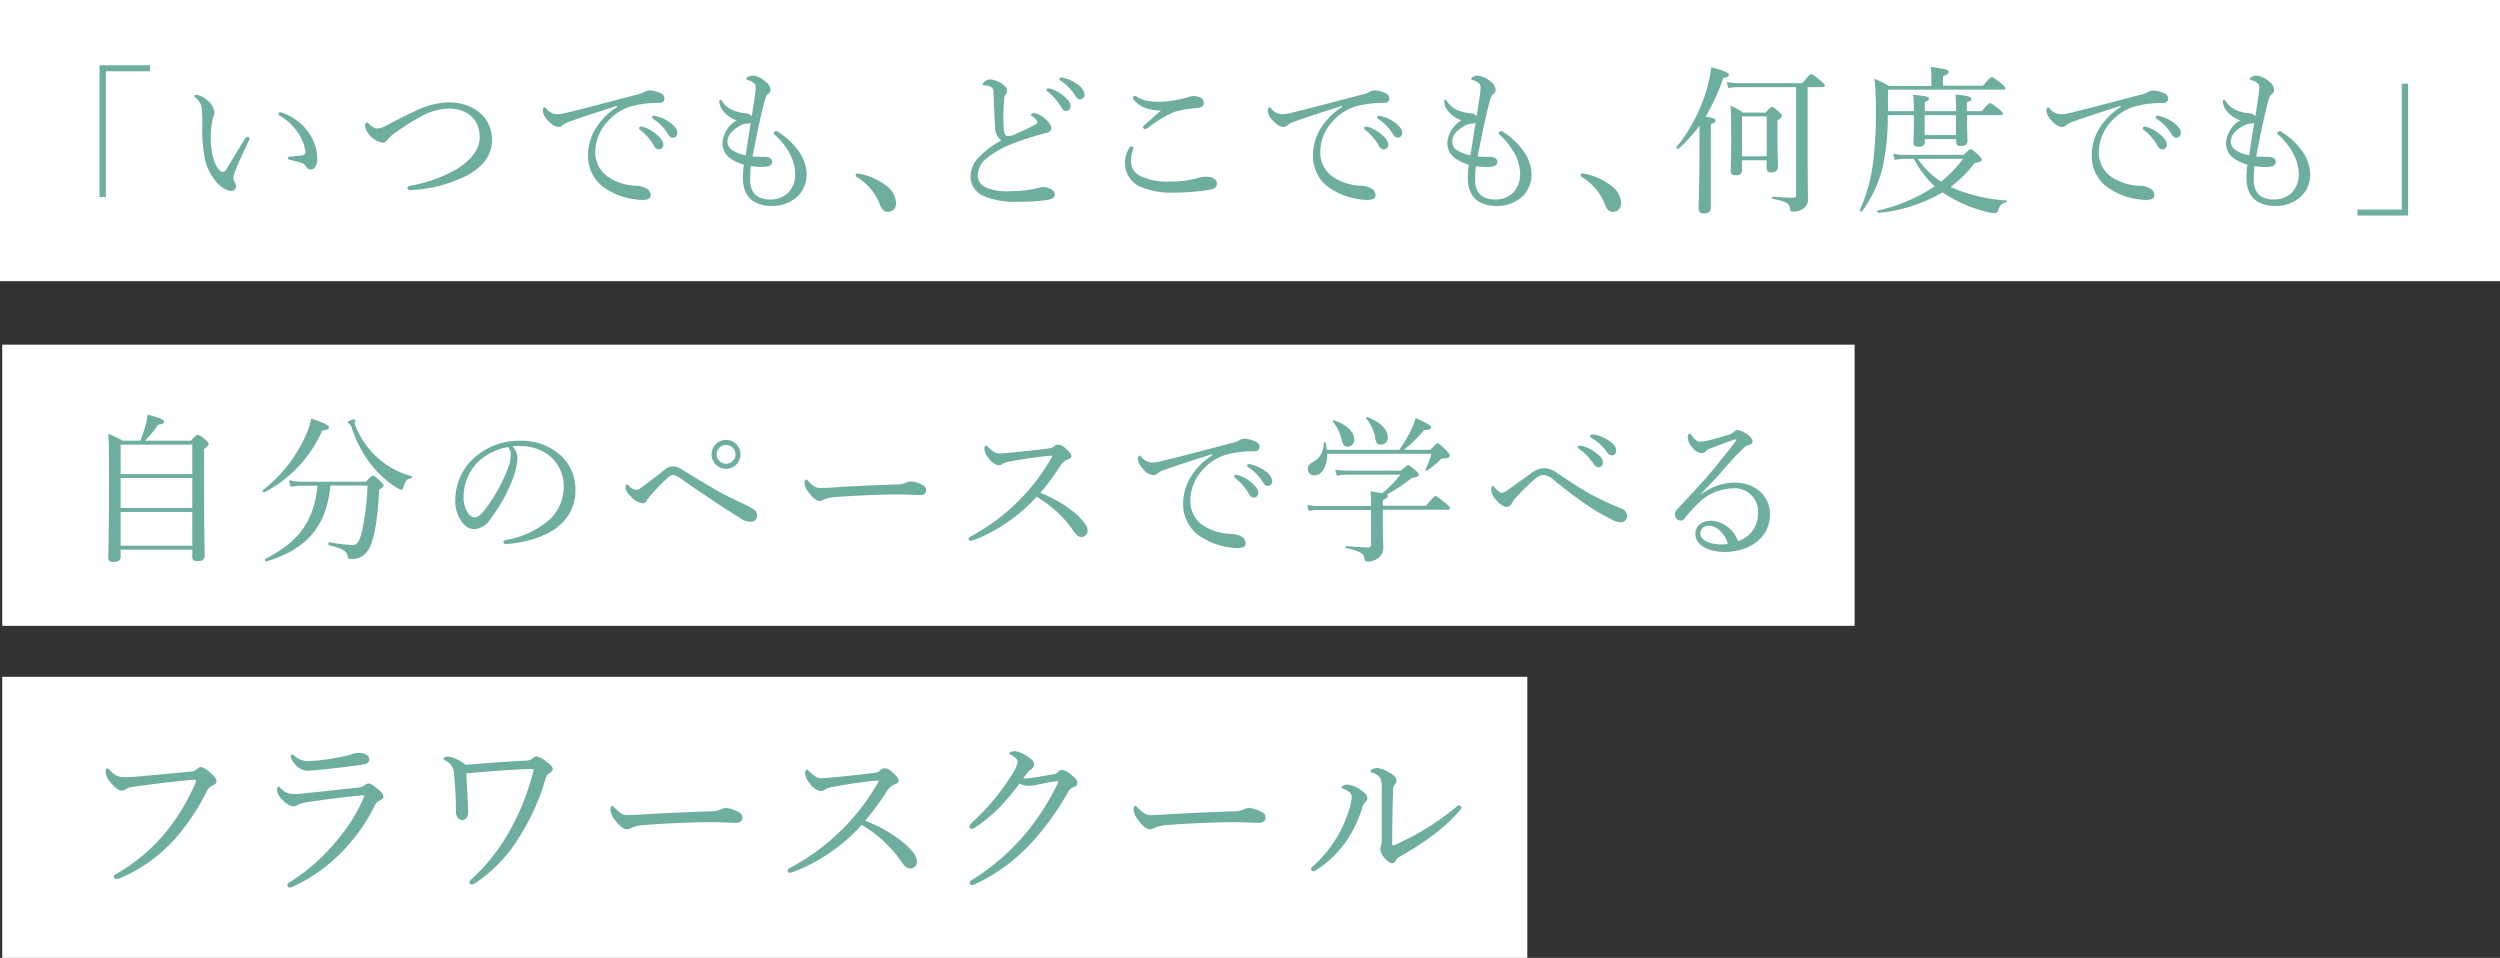 <svg xmlns="http://www.w3.org/2000/svg" viewBox="0 0 444.13 170.17"><rect x="0" y="0" width="444.13" height="170.17" fill="#333333" stroke="none"/><defs><style>.cls-1{fill:#fff;}.cls-2{fill:#6dae9f;}</style></defs><g id="レイヤー_2" data-name="レイヤー 2"><g id="レイヤー_5" data-name="レイヤー 5"><rect class="cls-1" width="444.13" height="49.95"/><rect class="cls-1" x="0.4" y="61.23" width="329.08" height="49.95"/><rect class="cls-1" x="0.4" y="120.23" width="270.93" height="49.95"/><path class="cls-2" d="M26.65,12.66H18.8V35H17.68V11.59h9Z"/><path class="cls-2" d="M39,32.9a9.13,9.13,0,0,1-2.74-5.48,26.32,26.32,0,0,1-.34-4.68,31,31,0,0,0-.08-3.59,3,3,0,0,0-1.13-1.83c-.17-.15-.2-.2-.2-.29s.23-.17.45-.17a3.78,3.78,0,0,1,1.84.94A3.24,3.24,0,0,1,38.11,20a2.6,2.6,0,0,1-.25.87,14.59,14.59,0,0,0-.42,4,12,12,0,0,0,.67,3.9c.51,1.27,1.08,1.77,1.47,1.77.23,0,.43-.14.68-.53.85-1.39,2.06-3.45,3.25-5.34a.76.76,0,0,1,.48-.37.38.38,0,0,1,.33.32.83.83,0,0,1-.11.36c-.87,1.81-1.89,4-2.34,5.2a4,4,0,0,0-.4,1.38,1.46,1.46,0,0,0,.17.71,2,2,0,0,1,.29.81c0,.46-.29.85-.94.85A3.79,3.79,0,0,1,39,32.9ZM52.28,21.1a9.25,9.25,0,0,1,3.08,3.3,7.89,7.89,0,0,1,1,3.59A2.68,2.68,0,0,1,56,29.65a1.06,1.06,0,0,1-.82.45.84.84,0,0,1-.76-.45,1.83,1.83,0,0,0-1.1-.79c-.48-.14-1.07-.28-1.75-.45-.34-.08-.45-.17-.45-.37s.23-.19.51-.22c.79-.09,1.44-.12,2.06-.23.42-.08.56-.22.56-.65a7.68,7.68,0,0,0-1.41-3.5,9.52,9.52,0,0,0-3.1-2.85c-.17-.11-.26-.2-.26-.39s.11-.26.31-.26A7.6,7.6,0,0,1,52.28,21.1Z"/><path class="cls-2" d="M87.4,24.85c0,2.94-1.83,4.86-4.32,6.27a24.59,24.59,0,0,1-10.16,2.65.47.47,0,0,1-.56-.39c0-.17.17-.31.59-.4a24.93,24.93,0,0,0,8.27-3c2.37-1.47,4-3.39,4-5.62,0-3.22-2.32-5.08-5.45-5.08a10.87,10.87,0,0,0-5,1.41,39.91,39.91,0,0,0-4.29,2.71,7.2,7.2,0,0,0-1.61,1.38c-.28.37-.48.57-.9.57a3.69,3.69,0,0,1-2.23-1.27,3.14,3.14,0,0,1-.9-1.78c0-.28.17-.54.33-.54s.26.12.46.31a2.26,2.26,0,0,0,1.32.77,3.66,3.66,0,0,0,1.67-.54c2.31-1.21,3.87-2,5.31-2.65a14,14,0,0,1,5.9-1.47C83.82,18.22,87.4,20.56,87.4,24.85Z"/><path class="cls-2" d="M109.62,18.81c-3.11,1-6.3,2-8.47,2.8a3.86,3.86,0,0,0-1.21.65,1.05,1.05,0,0,1-.76.28c-.48,0-1.16-.34-1.9-1.19a3,3,0,0,1-.84-1.58c0-.39.11-.7.25-.7a.58.58,0,0,1,.37.22,2.5,2.5,0,0,0,2.12,1,10.19,10.19,0,0,0,1.69-.31c4.09-1,8.33-2.15,12.48-3.22a3.46,3.46,0,0,0,1.1-.42,1.82,1.82,0,0,1,1-.28,4.42,4.42,0,0,1,1.83.48,1,1,0,0,1,.76.87c0,.59-.28.85-1,.88a17.84,17.84,0,0,0-5,.62A9,9,0,0,0,108,21.52,8.13,8.13,0,0,0,105.75,27a5.31,5.31,0,0,0,2,4.23A9.49,9.49,0,0,0,112.87,33a3.8,3.8,0,0,1,1.94.48,1.29,1.29,0,0,1,.77,1.22c0,.48-.31.82-1.5.82a12.59,12.59,0,0,1-6.61-2.09,6.84,6.84,0,0,1-3-5.59A9.06,9.06,0,0,1,105.72,23a11.93,11.93,0,0,1,3.93-4Zm4.69,3.76A6.32,6.32,0,0,1,116.76,24c.68.59,1.07,1.1,1.07,1.69a.79.79,0,0,1-.79.85c-.36,0-.67-.26-.93-.76a9.63,9.63,0,0,0-2.37-2.71.47.47,0,0,1-.2-.29.29.29,0,0,1,.31-.28A1.62,1.62,0,0,1,114.31,22.57Zm2.45-1.89a6.45,6.45,0,0,1,2.26,1.1c.68.48,1.3,1.13,1.3,1.77a.81.81,0,0,1-.76.91c-.37,0-.6-.14-.91-.68a8.6,8.6,0,0,0-2.59-2.65.34.34,0,0,1-.2-.29.28.28,0,0,1,.28-.28A3.43,3.43,0,0,1,116.76,20.68Z"/><path class="cls-2" d="M133.28,32.05c0,2.06,1.13,3.39,3.5,3.39a4.51,4.51,0,0,0,3.27-1.22,4.79,4.79,0,0,0,1.22-3.44,8.19,8.19,0,0,0-1.27-4A12.46,12.46,0,0,0,137.71,24a.59.59,0,0,1-.26-.4.54.54,0,0,1,.37-.31.6.6,0,0,1,.37.12,12.82,12.82,0,0,1,3.36,3,7.6,7.6,0,0,1,1.75,4.51,5.43,5.43,0,0,1-1.64,4,6.61,6.61,0,0,1-4.52,1.67c-3.21,0-5.16-1.61-5.16-5a19.06,19.06,0,0,1,.17-2.34,7.93,7.93,0,0,1-2.66-1.3,3.35,3.35,0,0,1-1.15-2.68,5.22,5.22,0,0,1,2.51-3.9,5,5,0,0,1-2-1.24,3.39,3.39,0,0,1-.93-1.38,4.69,4.69,0,0,1-.14-.68c0-.23.09-.34.2-.34s.2.06.34.31a4.35,4.35,0,0,0,2.37,1.72,6.27,6.27,0,0,0,1.61.34c.56.06,1,.17,1.24.59.22-1.35.39-2.42.56-3.61a8.91,8.91,0,0,0,.14-1.38c0-.43,0-.65-.25-.88a2.52,2.52,0,0,0-1.13-.59c-.2-.06-.28-.17-.28-.26s.11-.19.31-.31a2.06,2.06,0,0,1,1-.22A4.07,4.07,0,0,1,136,14.52a1.89,1.89,0,0,1,.88,1.47.82.82,0,0,1-.45.73c-.26.14-.43.65-.6,1.25-.67,2.45-1.32,5.64-2.14,9.82a20.06,20.06,0,0,0,2.09.06,2,2,0,0,1,1,.22.77.77,0,0,1,.39.74c0,.36-.31.64-.79.76a6.94,6.94,0,0,1-1.33.08,11.26,11.26,0,0,1-1.66-.14A19.66,19.66,0,0,0,133.28,32.05Zm.08-10.22a1.06,1.06,0,0,1-.56.12,2.83,2.83,0,0,0-1,.22A5.81,5.81,0,0,0,130,23.44a2.5,2.5,0,0,0-.77,1.67,1.87,1.87,0,0,0,1,1.66,6.82,6.82,0,0,0,2.26.82C132.77,25.47,133.05,23.72,133.36,21.83Z"/><path class="cls-2" d="M157.36,32.93a4.11,4.11,0,0,1,1.83,3.16,1.46,1.46,0,0,1-1.47,1.55c-.76,0-1.07-.54-1.38-1.21a9.45,9.45,0,0,0-4.18-5,.38.38,0,0,1-.14-.34.27.27,0,0,1,.31-.28A11,11,0,0,1,157.36,32.93Z"/><path class="cls-2" d="M176.78,22.54c-.14-1.47-.17-3.56-.28-5.93,0-.62-.06-.82-.26-1a1.53,1.53,0,0,0-.79-.37,6.75,6.75,0,0,0-.68-.09c-.14,0-.19,0-.19-.17a.74.74,0,0,1,.34-.48,1.72,1.72,0,0,1,1-.39,4.23,4.23,0,0,1,2.46,1.07,1.33,1.33,0,0,1,.53,1,1.11,1.11,0,0,1-.31.68,1.52,1.52,0,0,0-.2.67,38.4,38.4,0,0,0-.08,5.42c.06.74.25,1.22.71,1.22A3.25,3.25,0,0,0,180,24c1.21-.54,2.71-1.21,3.92-1.86.25-.14.37-.23.37-.43s-.43-.76-.91-1.07c-.16-.11-.25-.14-.25-.23s.28-.33.59-.33a3.77,3.77,0,0,1,2.06,1.15,2.39,2.39,0,0,1,1,1.53c0,.51-.42.73-.87.84l-1.58.43c-1.44.42-3,.93-4.52,1.52a17.6,17.6,0,0,0-4.2,2.32,4.1,4.1,0,0,0-1.92,3.3,2.4,2.4,0,0,0,1.41,2.12,9.93,9.93,0,0,0,4.51.67,22.25,22.25,0,0,0,4.24-.42,8.23,8.23,0,0,1,1.41-.31,3.28,3.28,0,0,1,1.21.25c.62.29.93.63.93,1.08s-.33.82-1.55,1a40.16,40.16,0,0,1-5.28.29,13.92,13.92,0,0,1-5.87-1.05,3.72,3.72,0,0,1-2.28-3.47,4.91,4.91,0,0,1,1.38-3.3,16.07,16.07,0,0,1,4.09-3.08A2.82,2.82,0,0,1,176.78,22.54Zm9.88-6.78a6.38,6.38,0,0,1,2.45,1.41c.68.6,1.08,1.11,1.08,1.7a.79.79,0,0,1-.79.85c-.37,0-.68-.26-.93-.77a10,10,0,0,0-2.38-2.71.41.41,0,0,1-.19-.28.29.29,0,0,1,.31-.28A2,2,0,0,1,186.66,15.76Zm2.45-1.89a6.73,6.73,0,0,1,2.26,1.1,2.6,2.6,0,0,1,1.3,1.78.8.8,0,0,1-.76.9c-.37,0-.59-.14-.9-.67a8.66,8.66,0,0,0-2.6-2.66.34.34,0,0,1-.2-.28.28.28,0,0,1,.28-.28A4.32,4.32,0,0,1,189.11,13.87Z"/><path class="cls-2" d="M201.34,26.29a1,1,0,0,1-.09.4,5,5,0,0,0-.33,1.86,2.86,2.86,0,0,0,1.8,2.77,10.75,10.75,0,0,0,5.11.93,16.9,16.9,0,0,0,4.83-.59,5.36,5.36,0,0,1,1.72-.26c1.05,0,1.81.48,1.81,1.22s-.6,1-1.61,1.15a42.22,42.22,0,0,1-6.3.45,13.61,13.61,0,0,1-5.33-.9A4.54,4.54,0,0,1,199.87,29a4.61,4.61,0,0,1,.76-2.71A.48.48,0,0,1,201,26C201.17,26,201.34,26.15,201.34,26.29Zm1.83-7.22a4.35,4.35,0,0,1-1.77-1.39.46.46,0,0,1-.12-.34.31.31,0,0,1,.29-.31.68.68,0,0,1,.36.14,5.21,5.21,0,0,0,1.89.74,11.46,11.46,0,0,0,2.09.17,17.79,17.79,0,0,0,2.68-.26,16.66,16.66,0,0,0,2.52-.56,3.14,3.14,0,0,1,.82-.2,3.73,3.73,0,0,1,1,.14c.71.23.93.6.93,1.1s-.34.82-1.3.91a18.53,18.53,0,0,0-3.92.67,20.81,20.81,0,0,0-4.66,2.8,1.48,1.48,0,0,1-.62.25.42.42,0,0,1-.31-.31,1.08,1.08,0,0,1,.31-.45c.62-.56,1.86-1.64,2.88-2.54A7.59,7.59,0,0,1,203.17,19.07Z"/><path class="cls-2" d="M238.4,18.81c-3.1,1-6.29,2-8.46,2.8a3.91,3.91,0,0,0-1.22.65,1,1,0,0,1-.76.28c-.48,0-1.16-.34-1.89-1.19a3,3,0,0,1-.85-1.58c0-.39.11-.7.26-.7a.56.56,0,0,1,.36.22,2.51,2.51,0,0,0,2.12,1,9.85,9.85,0,0,0,1.69-.31c4.1-1,8.33-2.15,12.48-3.22a3.36,3.36,0,0,0,1.1-.42,1.85,1.85,0,0,1,1-.28,4.46,4.46,0,0,1,1.84.48,1,1,0,0,1,.76.87c0,.59-.28.85-1,.88a17.94,17.94,0,0,0-5,.62,9.06,9.06,0,0,0-4.06,2.62A8.13,8.13,0,0,0,234.54,27a5.31,5.31,0,0,0,2,4.23A9.49,9.49,0,0,0,241.65,33a3.86,3.86,0,0,1,1.95.48,1.3,1.3,0,0,1,.76,1.22c0,.48-.31.82-1.5.82a12.53,12.53,0,0,1-6.6-2.09,6.84,6.84,0,0,1-3-5.59A9,9,0,0,1,234.51,23a12,12,0,0,1,3.92-4Zm4.69,3.76A6.35,6.35,0,0,1,245.55,24c.67.59,1.07,1.1,1.07,1.69a.79.79,0,0,1-.79.85c-.37,0-.68-.26-.93-.76a10,10,0,0,0-2.37-2.71.43.43,0,0,1-.2-.29.29.29,0,0,1,.31-.28A1.47,1.47,0,0,1,243.09,22.57Zm2.46-1.89a6.41,6.41,0,0,1,2.25,1.1c.68.48,1.3,1.13,1.3,1.77a.81.81,0,0,1-.76.91c-.37,0-.59-.14-.9-.68a8.63,8.63,0,0,0-2.6-2.65.36.36,0,0,1-.2-.29.29.29,0,0,1,.29-.28A3.6,3.6,0,0,1,245.55,20.68Z"/><path class="cls-2" d="M262.06,32.05c0,2.06,1.13,3.39,3.5,3.39a4.53,4.53,0,0,0,3.28-1.22,4.83,4.83,0,0,0,1.21-3.44,8.09,8.09,0,0,0-1.27-4A12.19,12.19,0,0,0,266.49,24a.57.57,0,0,1-.25-.4.54.54,0,0,1,.37-.31.58.58,0,0,1,.36.12,12.67,12.67,0,0,1,3.36,3,7.6,7.6,0,0,1,1.75,4.51,5.42,5.42,0,0,1-1.63,4,6.65,6.65,0,0,1-4.52,1.67c-3.22,0-5.17-1.61-5.17-5a21.26,21.26,0,0,1,.17-2.34,7.88,7.88,0,0,1-2.65-1.3,3.36,3.36,0,0,1-1.16-2.68,5.22,5.22,0,0,1,2.51-3.9,4.84,4.84,0,0,1-2-1.24,3.39,3.39,0,0,1-.93-1.38,3.59,3.59,0,0,1-.14-.68c0-.23.08-.34.19-.34s.2.06.34.31a4.39,4.39,0,0,0,2.37,1.72,6.35,6.35,0,0,0,1.61.34c.57.06,1,.17,1.24.59.23-1.35.4-2.42.57-3.61a10.35,10.35,0,0,0,.14-1.38,1.09,1.09,0,0,0-.25-.88,2.58,2.58,0,0,0-1.13-.59c-.2-.06-.29-.17-.29-.26s.12-.19.32-.31a2,2,0,0,1,1-.22,4.09,4.09,0,0,1,2.15,1.07A1.9,1.9,0,0,1,265.7,16a.81.81,0,0,1-.45.73c-.25.14-.42.65-.59,1.25-.68,2.45-1.33,5.64-2.15,9.82a20.13,20.13,0,0,0,2.09.06,2,2,0,0,1,1,.22.78.78,0,0,1,.4.74c0,.36-.31.64-.79.76a7,7,0,0,1-1.33.08,11.28,11.28,0,0,1-1.67-.14A19.66,19.66,0,0,0,262.06,32.05Zm.09-10.22a1.07,1.07,0,0,1-.57.12,2.83,2.83,0,0,0-1,.22,5.85,5.85,0,0,0-1.84,1.27,2.49,2.49,0,0,0-.76,1.67,1.87,1.87,0,0,0,1,1.66,6.74,6.74,0,0,0,2.26.82C261.55,25.47,261.84,23.72,262.15,21.83Z"/><path class="cls-2" d="M286.14,32.93A4.1,4.1,0,0,1,288,36.09a1.47,1.47,0,0,1-1.47,1.55c-.76,0-1.07-.54-1.38-1.21a9.54,9.54,0,0,0-4.18-5,.38.38,0,0,1-.14-.34.27.27,0,0,1,.31-.28A11,11,0,0,1,286.14,32.93Z"/><path class="cls-2" d="M303.93,26.12c0,6.72,0,9.83,0,10.79,0,.65-.39,1-1.18,1-.57,0-1-.22-1-.81s.11-2.63.17-9.23c0-1.87,0-3.7,0-5.57a24.79,24.79,0,0,1-3.73,4.13c-.14.14-.48-.17-.34-.31a30.09,30.09,0,0,0,5.28-10,24.46,24.46,0,0,0,.88-4.18c2.34.65,3.13,1,3.13,1.32s-.28.48-1,.6A35.62,35.62,0,0,1,303,20.73c1.52.26,1.77.37,1.77.68s-.14.37-.84.65Zm5-10.64a9.15,9.15,0,0,0-1.89.17l-.28-1.07a12.08,12.08,0,0,0,2.17.2h11.24c1.24-1.47,1.44-1.61,1.61-1.61s.42.14,1.69,1.18c.57.48.71.68.71.85s-.12.28-.37.28h-2.68v11c0,5.84.05,7.54.05,8.64a2,2,0,0,1-1,2.06,3.39,3.39,0,0,1-1.64.42c-.39,0-.48-.08-.53-.56-.09-.85-.6-1.22-3.11-1.73-.14,0-.14-.36,0-.36,1.67.11,2.88.17,3.73.17.34,0,.45-.12.45-.54V15.48Zm.54,14.65c0,.74-.31,1-1.16,1-.62,0-.84-.23-.84-.76s.08-1.64.08-5.17c0-2.82,0-4.51-.11-6.43A13.61,13.61,0,0,1,309.66,20h4c.84-.93,1-1,1.15-1s.34.11,1.22.87c.42.34.53.54.53.71s-.11.39-.79.81v2.07c0,3.81.09,5.61.09,6.18s-.37,1-1.16,1c-.62,0-.85-.22-.85-.87V28.47h-4.4Zm4.4-9.45h-4.4v7.08h4.4Z"/><path class="cls-2" d="M335.37,20.45a42.59,42.59,0,0,1-.9,9.2,21.61,21.61,0,0,1-3.7,7.91c-.11.17-.45-.06-.36-.23a30.79,30.79,0,0,0,2.37-8.61,73.25,73.25,0,0,0,.48-9.12A51.09,51.09,0,0,0,333,14a16.75,16.75,0,0,1,2.6,1.27h7.51V13.67A16.9,16.9,0,0,0,343,11.9c2.82.33,3.19.56,3.19.87s-.26.48-1,.76v1.7h7.08c1.19-1.39,1.39-1.53,1.56-1.53s.42.14,1.69,1.1c.59.51.73.68.73.88s-.08.25-.36.25H335.4v3.81H340a22.57,22.57,0,0,0-.12-2.9c2.52.25,2.8.36,2.8.67s-.12.34-.74.65v1.58h5.56v-.22a24.33,24.33,0,0,0-.11-2.74c2.29.25,2.8.42,2.8.76s-.12.34-.77.65v1.55h2.66c1.07-1.29,1.3-1.41,1.47-1.41s.39.12,1.58,1.05c.53.45.67.65.67.82s-.11.25-.36.25h-6c0,2.77.09,4.18.09,4.6,0,.59-.37.88-1.19.88-.65,0-.82-.2-.82-.85v-.37h-5.56v.45c0,.62-.34.91-1.15.91-.65,0-.88-.23-.88-.79,0-.4.09-1.78.09-4.83Zm13.47,7.06c.93-.91,1.1-1,1.27-1s.34.11,1.35,1c.48.48.6.65.6.82,0,.34-.34.46-1.27.65a21.42,21.42,0,0,1-4.27,4.24,29.26,29.26,0,0,0,9.94,2.4c.14,0,.09.28-.06.31-.79.19-1.1.48-1.46,1.52a.59.59,0,0,1-.54.42,7.46,7.46,0,0,1-1.5-.25,24.17,24.17,0,0,1-7.81-3.44,27.61,27.61,0,0,1-11.38,3.64c-.2,0-.28-.37-.09-.43A29.58,29.58,0,0,0,343.7,33.1a18.13,18.13,0,0,1-3.7-4.89h-1.46a8.69,8.69,0,0,0-1.92.2l-.29-1.1a11.12,11.12,0,0,0,2.21.2Zm-8.16.7a15,15,0,0,0,4.15,4.07,23.33,23.33,0,0,0,3.92-4.07Zm6.8-7.76h-5.56V24h5.56Z"/><path class="cls-2" d="M376.73,18.81c-3.1,1-6.29,2-8.47,2.8a4,4,0,0,0-1.21.65,1.05,1.05,0,0,1-.76.28c-.48,0-1.16-.34-1.9-1.19a3,3,0,0,1-.84-1.58c0-.39.11-.7.25-.7a.58.58,0,0,1,.37.22,2.5,2.5,0,0,0,2.12,1A9.85,9.85,0,0,0,368,20c4.09-1,8.33-2.15,12.48-3.22a3.46,3.46,0,0,0,1.1-.42,1.82,1.82,0,0,1,1-.28,4.42,4.42,0,0,1,1.83.48,1,1,0,0,1,.76.87c0,.59-.28.85-1,.88a17.84,17.84,0,0,0-5,.62,9.09,9.09,0,0,0-4.07,2.62A8.13,8.13,0,0,0,372.86,27a5.34,5.34,0,0,0,1.95,4.23A9.49,9.49,0,0,0,380,33a3.86,3.86,0,0,1,1.95.48,1.3,1.3,0,0,1,.76,1.22c0,.48-.31.82-1.5.82a12.53,12.53,0,0,1-6.6-2.09,6.81,6.81,0,0,1-3-5.59A9,9,0,0,1,372.84,23a12,12,0,0,1,3.92-4Zm4.69,3.76A6.25,6.25,0,0,1,383.87,24c.68.59,1.08,1.1,1.08,1.69a.8.8,0,0,1-.8.85c-.36,0-.67-.26-.93-.76a9.63,9.63,0,0,0-2.37-2.71.47.47,0,0,1-.2-.29.3.3,0,0,1,.32-.28A1.62,1.62,0,0,1,381.42,22.57Zm2.45-1.89a6.45,6.45,0,0,1,2.26,1.1c.68.48,1.3,1.13,1.3,1.77a.81.81,0,0,1-.76.91c-.37,0-.6-.14-.91-.68a8.49,8.49,0,0,0-2.59-2.65.34.34,0,0,1-.2-.29.28.28,0,0,1,.28-.28A3.43,3.43,0,0,1,383.87,20.68Z"/><path class="cls-2" d="M400.39,32.05c0,2.06,1.13,3.39,3.5,3.39a4.51,4.51,0,0,0,3.27-1.22,4.79,4.79,0,0,0,1.22-3.44,8.19,8.19,0,0,0-1.27-4A12.19,12.19,0,0,0,404.82,24a.57.57,0,0,1-.25-.4.52.52,0,0,1,.36-.31.6.6,0,0,1,.37.12,12.82,12.82,0,0,1,3.36,3,7.6,7.6,0,0,1,1.75,4.51,5.43,5.43,0,0,1-1.64,4,6.6,6.6,0,0,1-4.51,1.67c-3.22,0-5.17-1.61-5.17-5a19.06,19.06,0,0,1,.17-2.34,7.79,7.79,0,0,1-2.65-1.3,3.33,3.33,0,0,1-1.16-2.68,5.22,5.22,0,0,1,2.51-3.9,5,5,0,0,1-2-1.24,3.49,3.49,0,0,1-.93-1.38,4.69,4.69,0,0,1-.14-.68c0-.23.09-.34.2-.34s.2.06.34.31a4.35,4.35,0,0,0,2.37,1.72,6.27,6.27,0,0,0,1.61.34c.56.06,1,.17,1.24.59.23-1.35.4-2.42.56-3.61a9.09,9.09,0,0,0,.15-1.38,1.05,1.05,0,0,0-.26-.88,2.46,2.46,0,0,0-1.13-.59c-.19-.06-.28-.17-.28-.26s.11-.19.31-.31a2.08,2.08,0,0,1,1-.22,4,4,0,0,1,2.14,1.07A1.89,1.89,0,0,1,404,16a.82.82,0,0,1-.45.73c-.26.14-.43.65-.59,1.25-.68,2.45-1.33,5.64-2.15,9.82a20.06,20.06,0,0,0,2.09.06,2,2,0,0,1,1,.22.77.77,0,0,1,.39.74c0,.36-.31.64-.79.76a6.94,6.94,0,0,1-1.33.08,11.26,11.26,0,0,1-1.66-.14A19.66,19.66,0,0,0,400.39,32.05Zm.08-10.22a1.06,1.06,0,0,1-.56.12,2.83,2.83,0,0,0-1,.22,5.81,5.81,0,0,0-1.83,1.27,2.5,2.5,0,0,0-.77,1.67,1.87,1.87,0,0,0,1,1.66,6.82,6.82,0,0,0,2.26.82C399.88,25.47,400.16,23.72,400.47,21.83Z"/><path class="cls-2" d="M418.82,37.22h7.85V14.86h1.13V38.29h-9Z"/><path class="cls-2" d="M21.43,98.89c0,.6-.37.94-1.27.94-.71,0-.93-.29-.93-.79,0-1.56.14-3.76.14-13.33,0-4.66,0-6.74-.14-8.64a18.09,18.09,0,0,1,2.57,1.22h3.13a25.6,25.6,0,0,0,.88-2.54,9.15,9.15,0,0,0,.39-2.09c2.4.62,2.94.87,2.94,1.21s-.14.43-1.05.59a20.21,20.21,0,0,1-2.34,2.83h8.16c.87-.93,1.07-1.05,1.24-1.05s.37.09,1.35.88c.46.37.57.59.57.76s-.11.37-.82.9V85c0,8.66.11,12.53.11,13.69,0,.68-.36,1-1.27,1-.7,0-.93-.23-.93-.82V97.65H21.43ZM34.16,79H21.43v5.23H34.16ZM21.43,90.23H34.16V84.92H21.43Zm0,6.72H34.16v-6H21.43Z"/><path class="cls-2" d="M46.7,87.07a25.16,25.16,0,0,0,7.53-9.54,13.84,13.84,0,0,0,1.05-3.17c2.51.85,3.16,1.22,3.16,1.53s-.23.51-1.19.59a22.6,22.6,0,0,1-10.3,11C46.78,87.55,46.53,87.18,46.7,87.07Zm12-.82c-.68,7.2-4.15,11.32-11.38,13.49-.19.06-.36-.37-.19-.45,6-3.08,8.66-6.75,9.28-13H53.92a10.19,10.19,0,0,0-2.28.2l-.31-1.19a9.85,9.85,0,0,0,2.51.28H65c.93-1,1.07-1.07,1.27-1.07s.34.11,1.33,1c.45.45.56.59.56.76s-.11.28-.79.73c-.25,4.15-.59,7.17-1.3,9.2a4.57,4.57,0,0,1-1.41,2.38,3.41,3.41,0,0,1-2.17.73c-.51,0-.68-.08-.76-.59-.15-.74-.74-1.22-3.25-1.87-.2,0-.17-.56,0-.53a27.85,27.85,0,0,0,4.17.51c.82,0,1.19-.65,1.64-2.35a45.65,45.65,0,0,0,1-8.21Zm11.43.2a18.83,18.83,0,0,1-3.58-3.17,21.25,21.25,0,0,1-4.12-7.45,1.09,1.09,0,0,0-.37-.51c-.17-.11-.26-.22-.26-.34s.79-.48,1.08-.48a.23.23,0,0,1,.25.23c0,.09-.11.31-.11.45a1.59,1.59,0,0,0,.14.54,15.25,15.25,0,0,0,4,5.67,14.42,14.42,0,0,0,5.93,3.19c.17.06.11.37-.06.4-.71.08-1,.45-1.33,1.47-.11.42-.22.56-.42.56A3.77,3.77,0,0,1,70.18,86.45Z"/><path class="cls-2" d="M91.92,81.51a11.51,11.51,0,0,1-.73,3.3,28.52,28.52,0,0,1-4,7.31A3.77,3.77,0,0,1,84.3,94a2.6,2.6,0,0,1-2.12-1.12,6.22,6.22,0,0,1-1.3-4.18A10.26,10.26,0,0,1,83.54,82a12,12,0,0,1,9-3.7,10.39,10.39,0,0,1,6.55,2.17,8.06,8.06,0,0,1,3.13,6.41,8,8,0,0,1-3,6.6c-2.09,1.81-6,3-9.4,3.17a.39.39,0,0,1-.39-.34c0-.23.14-.31.51-.4a15.66,15.66,0,0,0,7.67-3.58,8,8,0,0,0,2.54-5.85,7.13,7.13,0,0,0-2.37-5.39,8.18,8.18,0,0,0-5.25-1.83,13.78,13.78,0,0,0-1.49,0A3.32,3.32,0,0,1,91.92,81.51Zm-7.11.67a8.81,8.81,0,0,0-2.46,6.1A5,5,0,0,0,83,90.91a1.59,1.59,0,0,0,1.33,1c.59,0,1.16-.51,2-1.61a30.18,30.18,0,0,0,4-7.34,6.18,6.18,0,0,0,.4-2.23,1.72,1.72,0,0,0-.46-1.3A9.94,9.94,0,0,0,84.81,82.18Z"/><path class="cls-2" d="M134.07,90.62a1.2,1.2,0,0,1,.42,1c0,.71-.48,1.07-1.24,1.07a3.28,3.28,0,0,1-1.75-.65c-1.64-1-3.47-2.17-5.45-3.53-1.67-1.1-3.33-2.23-4.63-3.16a5,5,0,0,0-1.84-1,1.76,1.76,0,0,0-1,.57,36.74,36.74,0,0,0-2.94,3c-.22.28-.56.68-.68.87a.9.9,0,0,1-.87.62,3.65,3.65,0,0,1-2.06-1.27,2.4,2.4,0,0,1-.91-1.44c0-.45.15-.62.26-.62a.53.53,0,0,1,.28.17,2.33,2.33,0,0,0,1.38.79,1.34,1.34,0,0,0,.79-.34q1.79-1.31,4.32-3.3a2.42,2.42,0,0,1,1.36-.56,3,3,0,0,1,1.69.62c1.7,1,3.87,2.37,6,3.58s3.9,2,5.45,2.74A8,8,0,0,1,134.07,90.62Zm-2.52-9.9A2.57,2.57,0,1,1,129,78.15,2.56,2.56,0,0,1,131.55,80.72Zm-4.23,0A1.67,1.67,0,1,0,129,79.05,1.65,1.65,0,0,0,127.32,80.72Z"/><path class="cls-2" d="M145.58,89c-.56,0-1.24-.62-2-1.64a2.84,2.84,0,0,1-.65-1.47c0-.36.06-.7.25-.7s.26.14.46.34c1,1,1.38,1.15,2,1.15s1.66,0,3.58-.17c3.84-.22,7.65-.36,10.05-.45a3.68,3.68,0,0,0,1.72-.34,2.19,2.19,0,0,1,.88-.19,3.73,3.73,0,0,1,1.16.25c1.32.51,1.49.82,1.49,1.33s-.36.84-1,.84c-1.07,0-2.59-.11-4-.11-2.51,0-7.5.17-11.2.48a6,6,0,0,0-1.95.42A1.42,1.42,0,0,1,145.58,89Z"/><path class="cls-2" d="M191.46,91.56c1,1,1.75,1.89,1.75,2.65a1.09,1.09,0,0,1-1.16,1.18c-.4,0-.76-.25-1.21-.87a20.75,20.75,0,0,0-6.69-6.27A28.93,28.93,0,0,1,178.64,93a26.64,26.64,0,0,1-5.5,2.88,2.25,2.25,0,0,1-.77.2.37.37,0,0,1-.31-.34.49.49,0,0,1,.29-.39,35.81,35.81,0,0,0,9.14-6.92,35.41,35.41,0,0,0,5.34-7.17.61.61,0,0,0,.11-.25c0-.06-.06-.06-.22-.06A71.41,71.41,0,0,0,179.35,82a3.63,3.63,0,0,0-1.16.37,1.41,1.41,0,0,1-.82.28,2.69,2.69,0,0,1-1.75-1.3,2.74,2.74,0,0,1-.76-1.61c0-.28.14-.59.28-.59s.31.17.48.34c.74.71,1.24,1.07,1.86,1.07.46,0,1.42-.08,2.23-.17,2.21-.22,4.55-.45,6.61-.73a1.56,1.56,0,0,0,1-.42A.91.91,0,0,1,188,79c.42,0,.73.14,1.32.67.77.71,1,1,1,1.36s-.14.39-.7.62a2.54,2.54,0,0,0-1.19,1,44.47,44.47,0,0,1-3.61,4.91A22,22,0,0,1,191.46,91.56Z"/><path class="cls-2" d="M215.28,80.69c-3.1,1-6.29,2-8.46,2.79a3.91,3.91,0,0,0-1.22.65,1,1,0,0,1-.76.28A2.72,2.72,0,0,1,203,83.23a3.1,3.1,0,0,1-.85-1.58c0-.4.11-.71.25-.71a.54.54,0,0,1,.37.23,2.49,2.49,0,0,0,2.12,1,8.94,8.94,0,0,0,1.69-.31c4.1-1,8.33-2.14,12.48-3.21a3.41,3.41,0,0,0,1.1-.43,1.94,1.94,0,0,1,1-.28,4.66,4.66,0,0,1,1.84.48c.39.17.76.45.76.88,0,.59-.28.84-1,.87a18.28,18.28,0,0,0-5,.62,9.07,9.07,0,0,0-4.06,2.63,8.13,8.13,0,0,0-2.23,5.47,5.31,5.31,0,0,0,1.94,4.24,9.71,9.71,0,0,0,5.17,1.72,3.76,3.76,0,0,1,1.95.48,1.28,1.28,0,0,1,.76,1.21c0,.48-.31.82-1.5.82a12.53,12.53,0,0,1-6.6-2.09,6.78,6.78,0,0,1-3-5.59,9,9,0,0,1,1.27-4.82,12.1,12.1,0,0,1,3.92-4ZM220,84.44a6.48,6.48,0,0,1,2.46,1.41c.67.6,1.07,1.1,1.07,1.7a.78.78,0,0,1-.79.84c-.37,0-.68-.25-.93-.76a9.83,9.83,0,0,0-2.38-2.71.43.43,0,0,1-.19-.28.29.29,0,0,1,.31-.28A1.58,1.58,0,0,1,220,84.44Zm2.46-1.89a6.78,6.78,0,0,1,2.25,1.1,2.6,2.6,0,0,1,1.3,1.78.8.8,0,0,1-.76.9c-.37,0-.59-.14-.9-.67a8.66,8.66,0,0,0-2.6-2.66.34.34,0,0,1-.2-.28.28.28,0,0,1,.28-.28A3.33,3.33,0,0,1,222.43,82.55Z"/><path class="cls-2" d="M248.88,83.62c1-.87,1.1-1,1.27-1s.34.12,1.38,1c.42.42.54.59.54.76s-.29.43-1.25.51a26.5,26.5,0,0,1-4.43,2.94.26.26,0,0,1,.17.28c0,.25-.17.42-.9.73v1h7.68c1.32-1.55,1.52-1.72,1.69-1.72s.4.17,1.78,1.27c.65.53.76.7.76.87s-.08.29-.37.29H245.66v2.25c0,2.85.08,3.56.08,4.46a2.26,2.26,0,0,1-.79,1.78,2.83,2.83,0,0,1-2,.71c-.4,0-.48-.09-.57-.59-.11-.82-.73-1.25-3.24-1.78-.17,0-.14-.4,0-.37,1.89.17,3.07.25,3.92.25.37,0,.51-.14.51-.48V90.6h-9.2a9,9,0,0,0-1.87.16l-.28-1.07a11.24,11.24,0,0,0,2.09.2h9.26a19.88,19.88,0,0,0-.09-2.6c1,.14,1.61.26,2.06.34a19.68,19.68,0,0,0,3.25-3.3h-9.37a7.2,7.2,0,0,0-1.92.2l-.31-1.1a11.44,11.44,0,0,0,2.17.19Zm-13.1-3c0,2.37-1,3.84-2.29,3.84a1.14,1.14,0,0,1-1.15-1.16c0-.48.22-.84.87-1.21,1.36-.76,1.84-1.67,2-3.45,0-.11.28-.11.31,0a10.89,10.89,0,0,1,.17,1.27h12.9a26.08,26.08,0,0,0,2-3.33,14.93,14.93,0,0,0,.9-2.31c2.23,1,2.74,1.35,2.74,1.64s-.25.48-1.21.48a28.4,28.4,0,0,1-3.59,3.52h4.66c1-1,1.1-1.15,1.3-1.15s.36.11,1.49,1.21c.54.54.65.74.65.9,0,.43-.19.54-1.1.57a.76.76,0,0,0-.62.28,11.47,11.47,0,0,1-2.31,1.86c-.12.09-.31-.08-.26-.19a12,12,0,0,0,1.05-2.77ZM238.32,78a7.94,7.94,0,0,0-1.52-3.08c-.09-.09,0-.28.16-.26,2.32.79,3.62,2.09,3.62,3.42a1.19,1.19,0,0,1-1.16,1.27C238.83,79.36,238.57,79.08,238.32,78Zm6-.34a7.66,7.66,0,0,0-1.61-3.31.17.17,0,0,1,.19-.25c2.32.87,3.65,2.23,3.65,3.58a1.21,1.21,0,0,1-1.22,1.3C244.67,79,244.47,78.77,244.28,77.67Z"/><path class="cls-2" d="M276.71,84.1c1.75,1.13,3.56,2.37,5.37,3.42a47.55,47.55,0,0,0,5.9,2.79,1.5,1.5,0,0,1,1.07,1.27,1.14,1.14,0,0,1-1,1.22,3.79,3.79,0,0,1-1.83-.57,34.1,34.1,0,0,1-5-3c-1.72-1.19-3.47-2.57-5.25-4a2.75,2.75,0,0,0-1.81-.84c-.51,0-.87.22-1.61.81a33.35,33.35,0,0,0-3.3,3.28,4.15,4.15,0,0,0-.71,1,1,1,0,0,1-.9.56c-.65,0-1.44-.73-1.95-1.33a2.7,2.7,0,0,1-.76-1.77c0-.37.09-.6.25-.6s.23.14.37.31c.48.54.91.91,1.27.91a2.15,2.15,0,0,0,1-.48l4.18-3a3.87,3.87,0,0,1,2.43-.9A4.17,4.17,0,0,1,276.71,84.1Zm4.35-4.88a6.13,6.13,0,0,1,2.51,1.27c.74.54,1.16,1,1.19,1.61a.79.79,0,0,1-.74.9c-.36,0-.7-.22-1-.7a9.76,9.76,0,0,0-2.52-2.57c-.14-.09-.22-.17-.22-.26a.29.29,0,0,1,.28-.31A2.09,2.09,0,0,1,281.06,79.22Zm2.31-2a6.75,6.75,0,0,1,2.35,1c.7.45,1.35,1,1.38,1.69a.82.82,0,0,1-.71,1c-.36,0-.59-.11-.93-.62a8.67,8.67,0,0,0-2.76-2.51.27.27,0,0,1-.2-.26.28.28,0,0,1,.25-.31A3,3,0,0,1,283.37,77.19Z"/><path class="cls-2" d="M302,88A9.76,9.76,0,0,1,308,85.74c4.15,0,6.44,2.6,6.44,5.65,0,4.26-3.84,6.66-8,6.66-3.08,0-5.25-1.27-5.25-3.19,0-1.53,1.27-2.35,2.82-2.35a5.38,5.38,0,0,1,4.74,3.62,5.05,5.05,0,0,0,3.56-4.89,4.13,4.13,0,0,0-4.46-4.48,9,9,0,0,0-6.38,2.88,21,21,0,0,0-2.2,2.48.91.91,0,0,1-.71.37,1.06,1.06,0,0,1-1-1.1,1.39,1.39,0,0,1,.48-1c2.17-2.34,4.51-4.77,6.55-7.26,1.21-1.49,2.37-2.9,3.78-4.77.2-.25.11-.31,0-.31a3.09,3.09,0,0,0-.54.14c-1.27.43-2.71,1-3.84,1.42a2.11,2.11,0,0,0-1,.59,1,1,0,0,1-.76.31,2.24,2.24,0,0,1-1.41-.82,3.21,3.21,0,0,1-1-2.06c0-.28.17-.59.34-.59s.23.11.37.31c.62.82,1,1.1,1.5,1.1a6.88,6.88,0,0,0,1.46-.2c1.27-.31,2.46-.65,3.73-1.07a1.8,1.8,0,0,0,.85-.51.87.87,0,0,1,.65-.28,3.94,3.94,0,0,1,1.77.87c.57.4.85.77.85,1.22,0,.28-.23.48-.73.59-.29.06-.54.2-1.16.82-.93.93-2.09,2.14-3.75,4.09-1.05,1.22-2.57,2.68-3.7,4Zm1.61,5.42a1.37,1.37,0,0,0-1.55,1.3c0,1.16,1.5,2,3.75,2a5.38,5.38,0,0,0,1.13-.09C306.55,94.94,305,93.39,303.64,93.39Z"/><path class="cls-2" d="M20.24,155.75c0-.21.18-.36.52-.55a32.09,32.09,0,0,0,9.08-7.83,38.47,38.47,0,0,0,4.77-8,1.75,1.75,0,0,0,.24-.7c0-.12-.12-.15-.3-.15s-.52,0-1.23.09c-3,.3-7.12.79-9.51,1.16a2.87,2.87,0,0,0-1.43.43,1.26,1.26,0,0,1-.8.24c-.49,0-1.25-.52-2-1.53a3.1,3.1,0,0,1-.82-1.74c0-.52.21-.67.33-.67s.37.24.62.49a2.79,2.79,0,0,0,2.2,1.07c.73,0,1.5,0,2.66-.12,3.09-.28,6.21-.55,9.2-.86a1.76,1.76,0,0,0,1.1-.37c.25-.21.49-.43.74-.43.42,0,.91.25,1.68.92s1.16,1.13,1.16,1.65c0,.37-.34.55-.7.71a2,2,0,0,0-1,1,39.92,39.92,0,0,1-5.26,8A27.39,27.39,0,0,1,21.34,156a2.07,2.07,0,0,1-.68.18A.45.45,0,0,1,20.24,155.75Z"/><path class="cls-2" d="M51.06,157.25a.53.53,0,0,1,.31-.46A34.2,34.2,0,0,0,60,149.12a29.88,29.88,0,0,0,4.52-7.19,2.28,2.28,0,0,0,.19-.52c0-.09-.06-.12-.19-.12s-.42,0-.67.06c-3.36.31-6.42.73-9.05,1.13a7.08,7.08,0,0,0-1.9.49,1.44,1.44,0,0,1-.85.28,3.19,3.19,0,0,1-1.84-1.14,2.89,2.89,0,0,1-1-1.68c0-.43.13-.67.31-.67s.18.12.37.31a3.13,3.13,0,0,0,2.29,1,19,19,0,0,0,2.26-.18c2.54-.24,6.39-.67,9.42-1a1.85,1.85,0,0,0,.89-.37,1.18,1.18,0,0,1,.7-.33c.49,0,.89.33,1.84,1.13.55.46.82.83.82,1.19s-.24.52-.64.67a2,2,0,0,0-.92,1,31.87,31.87,0,0,1-5.2,7.53A29.39,29.39,0,0,1,52,157.53a1.9,1.9,0,0,1-.58.15C51.24,157.68,51.06,157.59,51.06,157.25Zm14.53-22.41a.76.76,0,0,1-.59.85,12.89,12.89,0,0,1-1.92.34c-1.78.24-4.59.55-6.67.76-.64.06-1.41.13-1.8.13a2.92,2.92,0,0,1-2.2-1.17,2.61,2.61,0,0,1-.77-1.46.22.22,0,0,1,.22-.25c.12,0,.24.06.45.25a3.51,3.51,0,0,0,2.63.91c.55,0,1-.06,2-.15a41.28,41.28,0,0,0,4.89-.86,6.21,6.21,0,0,0,.92-.3,3.46,3.46,0,0,1,.92-.15C64.64,133.74,65.59,134.13,65.59,134.84Z"/><path class="cls-2" d="M93.6,135.11a1.68,1.68,0,0,0,1-.37,1,1,0,0,1,.73-.36,4,4,0,0,1,1.8,1c.58.42,1.07.85,1.07,1.22s-.27.55-.55.73-.52.31-.76,1.1a40.08,40.08,0,0,1-4.62,10.25,26.21,26.21,0,0,1-7.77,8.16,1.42,1.42,0,0,1-.7.31.47.47,0,0,1-.4-.43c0-.15.06-.28.28-.46a33.5,33.5,0,0,0,7.12-9.14,42.9,42.9,0,0,0,3.86-9.76,2.1,2.1,0,0,0,.12-.61c0-.09-.06-.15-.22-.15-3.45.09-7.67.43-11.71.79.16,3.58.31,6,.31,7,0,.82-.49,1.28-1,1.28a1,1,0,0,1-.83-.37A1.91,1.91,0,0,1,81,144c0-2.26-.16-4.74-.34-6.51a2.53,2.53,0,0,0-1.47-2.33c-.24-.15-.39-.21-.39-.39s.42-.37.82-.37a6.74,6.74,0,0,1,3.09,1.47C86.32,135.57,90.75,135.26,93.6,135.11Z"/><path class="cls-2" d="M111.3,147.31c-.61,0-1.34-.67-2.14-1.77a3.08,3.08,0,0,1-.7-1.59c0-.4.06-.77.27-.77s.28.16.49.37c1.07,1,1.5,1.26,2.21,1.26s1.8-.07,3.88-.19c4.16-.24,8.29-.4,10.88-.49a4.09,4.09,0,0,0,1.87-.36,2.15,2.15,0,0,1,.95-.22,3.92,3.92,0,0,1,1.25.28c1.44.55,1.62.88,1.62,1.43s-.4.92-1.07.92c-1.16,0-2.81-.12-4.31-.12-2.72,0-8.13.18-12.14.52a6.2,6.2,0,0,0-2.11.46A1.6,1.6,0,0,1,111.3,147.31Z"/><path class="cls-2" d="M161,150.13c1.07,1,1.89,2,1.89,2.87a1.17,1.17,0,0,1-1.25,1.28c-.43,0-.83-.27-1.32-.94a22.25,22.25,0,0,0-7.24-6.79,31.73,31.73,0,0,1-6,5.17,29.67,29.67,0,0,1-6,3.12,2.58,2.58,0,0,1-.83.21.39.39,0,0,1-.33-.37.55.55,0,0,1,.3-.43A39.12,39.12,0,0,0,156,139c.09-.16.12-.22.12-.28s-.06-.06-.24-.06a77.4,77.4,0,0,0-8,1.16,4.11,4.11,0,0,0-1.26.4,1.54,1.54,0,0,1-.88.3,2.93,2.93,0,0,1-1.9-1.4,3,3,0,0,1-.82-1.75c0-.3.15-.64.3-.64s.34.19.52.37c.8.76,1.35,1.16,2,1.16.49,0,1.53-.09,2.41-.18,2.39-.25,4.93-.49,7.16-.8a1.63,1.63,0,0,0,1-.46,1,1,0,0,1,.73-.33c.46,0,.8.15,1.44.73.83.77,1.07,1.1,1.07,1.47s-.15.43-.76.67a2.8,2.8,0,0,0-1.29,1.13,47.89,47.89,0,0,1-3.91,5.32A23.64,23.64,0,0,1,161,150.13Z"/><path class="cls-2" d="M177.6,143.4a28.75,28.75,0,0,1-4.4,3.64,1.06,1.06,0,0,1-.58.21.38.38,0,0,1-.4-.43c0-.21.27-.52.7-.91a39.67,39.67,0,0,0,4.41-4.8,38,38,0,0,0,2.75-4,4.88,4.88,0,0,0,.7-1.77c0-.34-.3-.74-1.1-1.2-.21-.12-.4-.18-.4-.33s.55-.37,1.1-.37a5.71,5.71,0,0,1,2.33,1.07c.73.49,1,.86,1,1.31a1.06,1.06,0,0,1-.61.89c-.31.18-.46.4-1.32,1.56a1.8,1.8,0,0,0,.4,0,11.7,11.7,0,0,0,1.74-.18c1.38-.22,2.33-.37,3.36-.55a1.38,1.38,0,0,0,.71-.4,1,1,0,0,1,.7-.37,3.2,3.2,0,0,1,1.56.83c.7.55,1.16,1,1.16,1.47s-.3.61-.7.79a1.75,1.75,0,0,0-1,.89,46.64,46.64,0,0,1-6.18,8.65,31.76,31.76,0,0,1-10.33,7.68,1.56,1.56,0,0,1-.58.15.42.42,0,0,1-.37-.4c0-.18.12-.3.4-.49a39.81,39.81,0,0,0,9.48-8.19,42.64,42.64,0,0,0,5.78-9,.9.9,0,0,0,.06-.25.14.14,0,0,0-.15-.12c-.46,0-2.15.34-3.34.58a10.15,10.15,0,0,1-1.8.25,4.57,4.57,0,0,1-1.59-.4A39,39,0,0,1,177.6,143.4Z"/><path class="cls-2" d="M204.24,147.31c-.62,0-1.35-.67-2.14-1.77a3.11,3.11,0,0,1-.71-1.59c0-.4.06-.77.28-.77s.27.16.49.37c1.07,1,1.49,1.26,2.2,1.26s1.8-.07,3.88-.19c4.16-.24,8.29-.4,10.89-.49a4,4,0,0,0,1.86-.36,2.18,2.18,0,0,1,.95-.22,3.87,3.87,0,0,1,1.25.28c1.44.55,1.63.88,1.63,1.43s-.4.92-1.07.92c-1.17,0-2.82-.12-4.32-.12-2.72,0-8.13.18-12.14.52a6.27,6.27,0,0,0-2.11.46A1.59,1.59,0,0,1,204.24,147.31Z"/><path class="cls-2" d="M239.74,140.74a4,4,0,0,0-1.16-.64c-.16-.07-.25-.16-.25-.28s.55-.43,1-.43a4.85,4.85,0,0,1,2.48,1c.64.43,1.1.92,1.1,1.38a1,1,0,0,1-.4.76,2.36,2.36,0,0,0-.52,1,21.2,21.2,0,0,1-2.84,5.93,18.79,18.79,0,0,1-5.32,5.11,1.48,1.48,0,0,1-.55.22.46.46,0,0,1-.37-.4c0-.15.06-.25.31-.46a22.22,22.22,0,0,0,4.25-5.14,22,22,0,0,0,2.32-5.35,8,8,0,0,0,.34-1.86A1.13,1.13,0,0,0,239.74,140.74Zm7.15-3.46c.77.46,1.2.83,1.2,1.38a1.07,1.07,0,0,1-.34.76,1.62,1.62,0,0,0-.27,1c-.1,3.18-.13,5.93-.16,9.39,0,.24.09.37.16.37A1.33,1.33,0,0,0,248,150a46.76,46.76,0,0,0,10.7-6.63c.21-.19.33-.31.52-.31a.54.54,0,0,1,.4.43.76.76,0,0,1-.22.4c-2.69,3.15-6.11,5.68-10.82,8.35a1.61,1.61,0,0,0-.61.64c-.19.33-.34.46-.65.46s-.82-.28-1.37-.95a2.72,2.72,0,0,1-.74-1.5,1.72,1.72,0,0,1,.09-.52,3.8,3.8,0,0,0,.16-1.16c0-2.78,0-5.84,0-8.93a4.37,4.37,0,0,0-.22-2,2.39,2.39,0,0,0-1.46-1c-.19-.06-.31-.12-.31-.27,0-.31.76-.58,1.28-.58A6,6,0,0,1,246.89,137.28Z"/></g></g></svg>